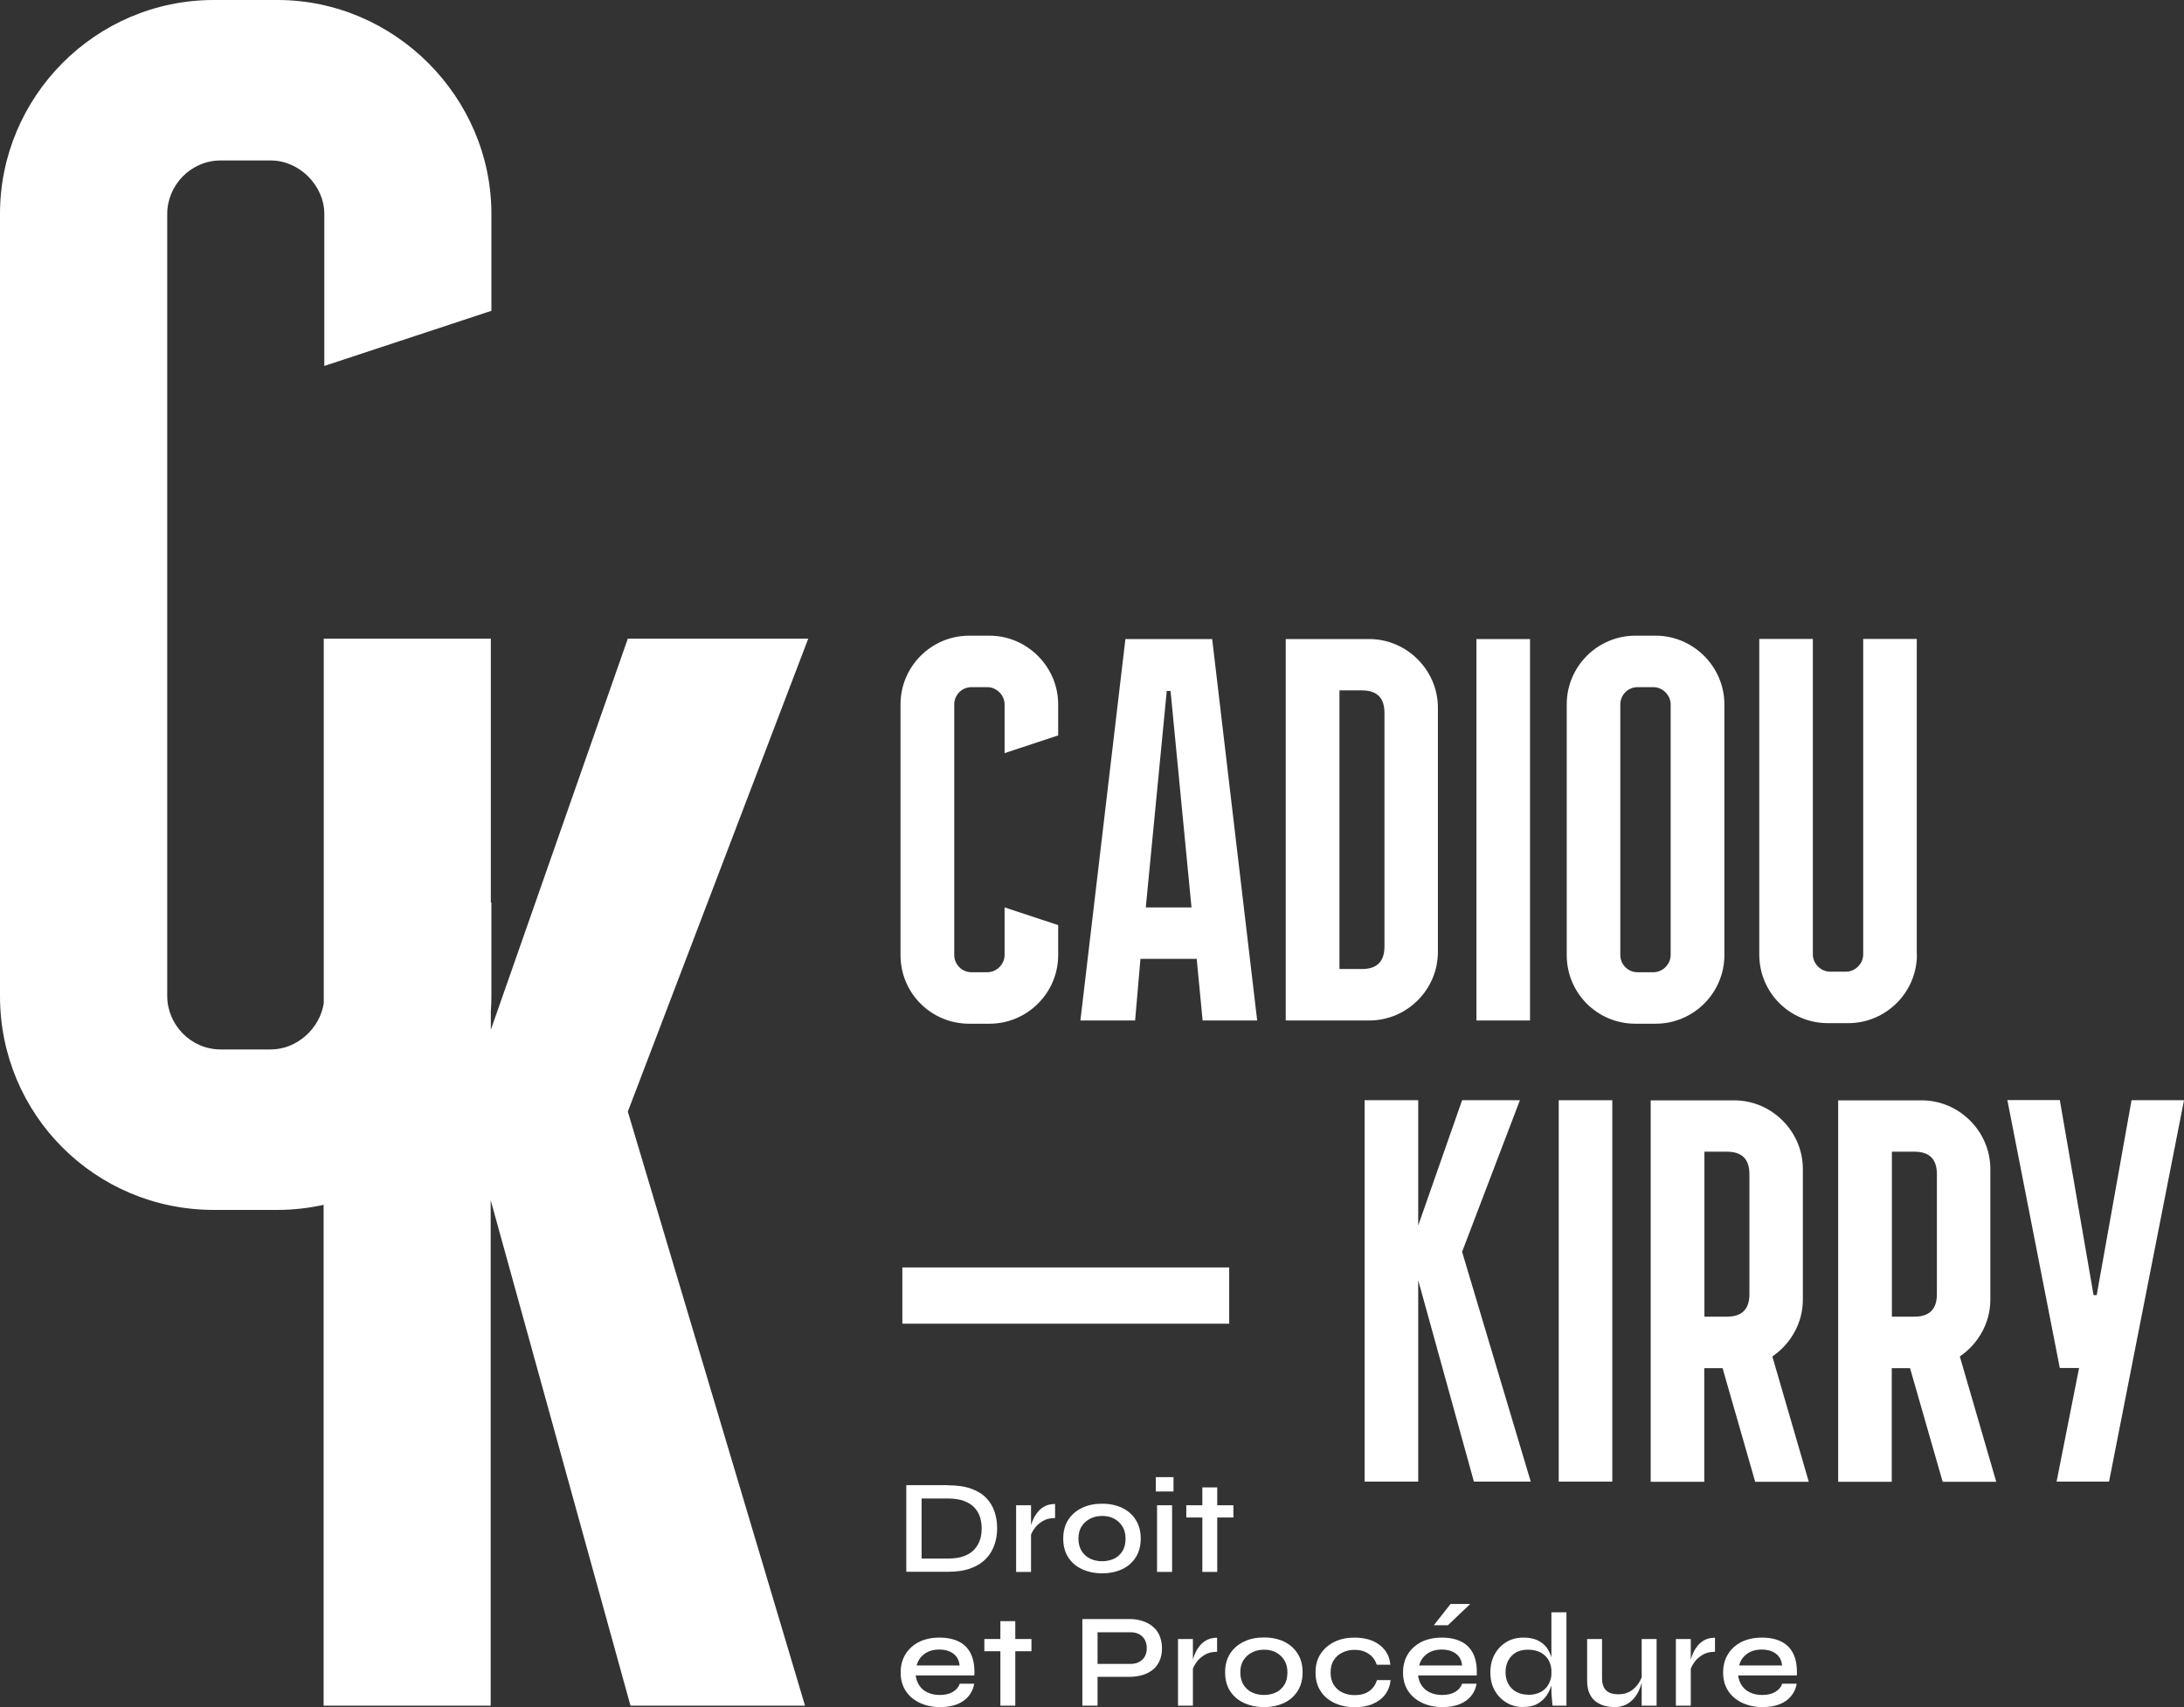 <?xml version="1.0" encoding="UTF-8"?> <svg xmlns="http://www.w3.org/2000/svg" id="Calque_2" data-name="Calque 2" viewBox="0 0 155.29 121.38"><rect x="0" y="0" width="155.29" height="121.38" fill="#333333" stroke="none"/><defs><style> .cls-1 { fill: #fff; stroke-width: 0px; } </style></defs><g id="Calque_1-2" data-name="Calque 1"><g><path class="cls-1" d="M34.89,85.34l9.94,35.94h12.41l-12.6-42.24,12.83-33.63h-12.83l-9.74,27.81v-1.31c.03-.36.04-.72.04-1.09v-6.65h-.04v-18.76h-11.88v25.92c-.27,1.8-1.91,3.29-3.76,3.29h-3.57c-2.14,0-3.8-1.78-3.8-3.8V15.21c0-2.02,1.66-3.8,3.8-3.8h3.57c2.02,0,3.8,1.78,3.8,3.8v10.81l11.88-3.92v-6.89c0-8.32-6.89-15.21-15.21-15.21h-4.52C6.77,0,0,6.89,0,15.21v55.61c0,8.44,6.77,15.21,15.21,15.21h4.52c1.13,0,2.22-.13,3.28-.36v35.61h11.88v-35.94Z"></path><g><g><path class="cls-1" d="M71.43,64.52l3.81,1.26v2.13c0,2.7-2.21,4.88-4.88,4.88h-1.45c-2.7,0-4.88-2.17-4.88-4.88v-17.83c0-2.67,2.17-4.88,4.88-4.88h1.45c2.67,0,4.88,2.21,4.88,4.88v2.21l-3.81,1.26v-3.47c0-.65-.57-1.22-1.22-1.22h-1.14c-.69,0-1.22.57-1.22,1.22v17.83c0,.65.53,1.22,1.22,1.22h1.14c.65,0,1.22-.57,1.22-1.22v-3.39Z"></path><path class="cls-1" d="M89.4,72.56h-3.89l-.42-4.38h-4l-.38,4.38h-3.89l3.2-27.12h6.17l3.2,27.12ZM84.72,64.52l-1.49-15.39h-.27l-1.49,15.39h3.24Z"></path><path class="cls-1" d="M102.24,50.31v17.37c0,2.7-2.21,4.88-4.88,4.88h-5.94v-27.12h5.94c2.67,0,4.88,2.21,4.88,4.88ZM98.44,50.69c0-1.07-.53-1.6-1.6-1.6h-1.6v19.81h1.6c1.07,0,1.6-.53,1.6-1.6v-16.61Z"></path><path class="cls-1" d="M104.98,45.44h3.81v27.12h-3.81v-27.12Z"></path><path class="cls-1" d="M111.4,67.91v-17.83c0-2.67,2.17-4.88,4.88-4.88h1.45c2.67,0,4.88,2.21,4.88,4.88v17.83c0,2.7-2.21,4.88-4.88,4.88h-1.45c-2.7,0-4.88-2.17-4.88-4.88ZM115.21,50.08v17.83c0,.65.53,1.22,1.22,1.22h1.14c.65,0,1.22-.57,1.22-1.22v-17.83c0-.65-.57-1.22-1.22-1.22h-1.14c-.69,0-1.22.57-1.22,1.22Z"></path><path class="cls-1" d="M136.3,67.87c0,2.7-2.21,4.88-4.88,4.88h-1.45c-2.7,0-4.88-2.17-4.88-4.88v-22.44h3.81v22.44c0,.65.57,1.22,1.22,1.22h1.14c.65,0,1.22-.57,1.22-1.22v-22.44h3.81v22.44Z"></path><path class="cls-1" d="M64.16,94.12v-4h23.24v4h-23.24Z"></path><path class="cls-1" d="M104.8,105.35l-3.96-14.32v14.32h-3.81v-27.12h3.81v8.91l3.12-8.91h4.11l-4.11,10.78,4.88,16.34h-4.04Z"></path><path class="cls-1" d="M110.83,78.23h3.81v27.12h-3.81v-27.12Z"></path><path class="cls-1" d="M122.48,97.28h-1.3v8.08h-3.81v-27.12h5.94c2.67,0,4.88,2.21,4.88,4.88v9.29c0,1.68-.88,3.16-2.17,4.04l2.59,8.91h-3.81l-2.32-8.08ZM122.79,93.62c1.07,0,1.6-.53,1.6-1.6v-8.53c0-1.07-.53-1.6-1.6-1.6h-1.6v11.73h1.6Z"></path><path class="cls-1" d="M135.81,97.28h-1.3v8.08h-3.81v-27.12h5.94c2.67,0,4.88,2.21,4.88,4.88v9.29c0,1.68-.88,3.16-2.17,4.04l2.59,8.91h-3.81l-2.32-8.08ZM136.12,93.62c1.07,0,1.6-.53,1.6-1.6v-8.53c0-1.07-.53-1.6-1.6-1.6h-1.6v11.73h1.6Z"></path><path class="cls-1" d="M149.08,92.1l2.48-13.87h3.73l-5.33,27.12h-3.73l1.6-8.08h-1.37l-3.73-19.05h3.73l2.4,13.87h.23Z"></path></g><g><path class="cls-1" d="M67.4,105.61c.67,0,1.22.08,1.67.25.45.16.81.39,1.07.67.27.28.46.61.58.97.12.37.18.75.18,1.16s-.06.81-.19,1.18c-.13.37-.33.71-.6.99-.28.29-.64.52-1.08.68-.44.17-.99.25-1.63.25h-2.96v-6.16h2.96ZM65.53,110.82h1.86c.47,0,.86-.06,1.17-.18.31-.12.56-.28.74-.49.18-.21.31-.44.39-.69s.11-.52.11-.79-.04-.53-.11-.78c-.08-.25-.21-.48-.39-.68-.18-.2-.43-.36-.74-.48-.31-.12-.7-.18-1.17-.18h-1.86v4.27Z"></path><path class="cls-1" d="M72.25,107.03h1.06v4.74h-1.06v-4.74ZM75.01,107.94c-.34,0-.64.07-.88.22-.24.15-.44.32-.58.53-.15.21-.25.41-.3.61v-.53c0-.07.02-.18.06-.32.04-.14.1-.3.18-.47.08-.17.19-.34.32-.5.14-.16.3-.29.5-.39s.44-.15.71-.15v1.01Z"></path><path class="cls-1" d="M78.37,111.87c-.53,0-1-.1-1.42-.29s-.75-.47-.99-.84c-.24-.37-.36-.81-.36-1.34s.12-.97.36-1.34c.24-.37.57-.65.99-.85.42-.2.89-.29,1.42-.29s1,.1,1.41.29c.41.2.74.48.97.85.24.37.36.82.36,1.34s-.12.97-.36,1.34c-.24.37-.56.65-.97.84-.41.19-.88.29-1.41.29ZM78.37,111.01c.3,0,.58-.06.84-.18.25-.12.45-.3.6-.54s.22-.53.22-.88-.07-.63-.22-.87-.35-.43-.6-.56c-.25-.13-.53-.19-.84-.19s-.59.06-.85.19c-.25.13-.46.31-.61.55-.16.24-.23.54-.23.88s.08.63.23.88c.15.24.36.42.61.54s.54.18.85.18Z"></path><path class="cls-1" d="M83.44,105.03v1.02h-1.26v-1.02h1.26ZM82.27,107.03h1.07v4.74h-1.07v-4.74Z"></path><path class="cls-1" d="M84.35,107.03h3.35v.87h-3.35v-.87ZM85.49,105.76h1.06v6.01h-1.06v-6.01Z"></path><path class="cls-1" d="M68.25,119.72h1.02c-.05.32-.18.61-.38.86-.2.25-.47.45-.81.59-.34.14-.75.21-1.23.21-.54,0-1.02-.1-1.45-.3-.42-.2-.76-.48-1-.85-.24-.37-.36-.8-.36-1.31s.12-.94.35-1.31c.23-.37.56-.66.97-.87.42-.2.9-.3,1.44-.3s1.03.1,1.41.3c.38.2.66.5.84.89s.26.9.23,1.5h-4.17c.03.27.12.51.26.72.14.21.34.38.58.49.25.12.54.18.87.18.37,0,.68-.07.93-.22.25-.15.41-.34.49-.58ZM66.78,117.29c-.43,0-.79.11-1.06.32-.28.21-.46.48-.54.81h3.05c-.03-.35-.17-.63-.43-.83-.26-.2-.6-.3-1.02-.3Z"></path><path class="cls-1" d="M69.99,116.54h3.35v.87h-3.35v-.87ZM71.13,115.27h1.06v6.01h-1.06v-6.01Z"></path><path class="cls-1" d="M77.89,119.21v-.9h2.49c.35,0,.63-.1.84-.3s.32-.48.32-.82-.11-.63-.32-.83-.49-.3-.84-.3h-2.34v5.22h-1.08v-6.16h3.35c.32,0,.62.04.9.13.28.09.52.21.74.39.21.17.38.38.49.64s.18.56.18.92-.06.65-.18.91-.28.47-.49.63c-.21.16-.46.29-.74.37-.28.08-.58.12-.9.12h-2.42Z"></path><path class="cls-1" d="M83.76,116.54h1.06v4.74h-1.06v-4.74ZM86.53,117.45c-.34,0-.64.07-.88.22-.24.15-.44.32-.58.53-.15.21-.25.41-.3.61v-.53c0-.07.02-.18.06-.32.04-.14.1-.3.18-.47.08-.17.19-.34.32-.5.14-.16.3-.29.5-.39s.44-.15.71-.15v1.01Z"></path><path class="cls-1" d="M89.88,121.38c-.53,0-1-.1-1.42-.29s-.75-.47-.99-.84c-.24-.37-.36-.81-.36-1.34s.12-.97.36-1.34c.24-.37.57-.65.99-.85.42-.2.89-.29,1.42-.29s1,.1,1.41.29c.41.2.74.48.97.85.24.37.36.82.36,1.34s-.12.97-.36,1.34c-.24.37-.56.65-.97.84-.41.19-.88.29-1.41.29ZM89.88,120.52c.3,0,.58-.06.84-.18.25-.12.45-.3.6-.54s.22-.53.22-.88-.07-.63-.22-.87-.35-.43-.6-.56c-.25-.13-.53-.19-.84-.19s-.59.06-.85.19c-.25.13-.46.31-.61.55-.16.24-.23.54-.23.88s.08.63.23.88c.15.24.36.42.61.54s.54.18.85.18Z"></path><path class="cls-1" d="M98.88,119.44c-.04.41-.17.75-.39,1.05-.22.29-.52.51-.89.67s-.8.23-1.28.23c-.52,0-.99-.1-1.41-.29-.42-.19-.76-.47-1-.84-.25-.37-.37-.81-.37-1.34s.12-.97.37-1.34c.25-.37.58-.65,1-.85.42-.2.89-.29,1.41-.29.48,0,.91.08,1.27.23s.66.38.88.66c.22.29.35.63.39,1.04h-.97c-.11-.34-.3-.6-.58-.78-.28-.19-.61-.28-.99-.28-.31,0-.6.06-.86.19-.26.12-.47.3-.62.54-.16.24-.23.53-.23.89s.08.64.23.88c.16.24.36.42.62.54.26.12.55.18.86.18.42,0,.76-.09,1.03-.28.27-.19.45-.45.56-.79h.97Z"></path><path class="cls-1" d="M103.97,119.72h1.02c-.05.32-.18.61-.38.86-.2.25-.47.45-.81.59-.34.14-.75.21-1.23.21-.54,0-1.02-.1-1.45-.3-.42-.2-.76-.48-1-.85-.24-.37-.36-.8-.36-1.31s.12-.94.35-1.31c.23-.37.56-.66.97-.87.42-.2.9-.3,1.44-.3s1.03.1,1.41.3c.38.2.66.5.84.89s.26.9.23,1.5h-4.17c.03.27.12.51.26.72.14.21.34.38.58.49.25.12.54.18.87.18.37,0,.68-.07.93-.22.25-.15.41-.34.49-.58ZM102.51,117.29c-.43,0-.79.11-1.06.32-.28.21-.46.48-.54.81h3.05c-.03-.35-.17-.63-.43-.83-.26-.2-.6-.3-1.02-.3ZM101.95,115.56l1.19-1.51h1.4l-1.59,1.51h-1Z"></path><path class="cls-1" d="M108.32,121.38c-.44,0-.84-.1-1.19-.31-.36-.21-.64-.5-.85-.87-.21-.37-.31-.8-.31-1.28s.1-.93.31-1.3c.21-.37.48-.66.84-.87.35-.21.76-.31,1.21-.31.4,0,.74.07,1.01.2.27.13.49.31.65.53.16.23.27.49.35.78.07.3.11.62.11.97,0,.26-.04.53-.11.82-.08.29-.2.56-.36.8s-.38.45-.65.6c-.27.16-.6.23-.99.23ZM108.64,120.51c.36,0,.66-.07.91-.2.25-.14.44-.32.57-.57.13-.24.2-.51.2-.82,0-.34-.07-.62-.2-.86-.13-.24-.32-.42-.57-.56-.25-.13-.55-.2-.9-.2-.51,0-.9.15-1.18.45-.28.3-.42.69-.42,1.16,0,.31.07.59.2.83.14.24.32.43.57.56.24.13.52.2.83.2ZM110.32,114.64h1.06v6.64h-.99c-.01-.15-.03-.33-.05-.54-.02-.22-.03-.41-.03-.58v-5.52Z"></path><path class="cls-1" d="M116.79,119.02v.3c0,.08-.03.21-.07.37-.04.16-.11.34-.2.54-.09.19-.21.38-.36.55-.15.17-.33.32-.56.43-.22.11-.49.17-.81.17-.23,0-.46-.03-.69-.09-.23-.06-.44-.16-.63-.3s-.34-.33-.45-.57c-.11-.24-.17-.55-.17-.91v-2.97h1.06v2.77c0,.3.05.53.15.7.1.17.24.29.41.36.18.07.38.1.62.1.34,0,.62-.08.86-.23.23-.15.42-.34.57-.57.14-.22.24-.44.28-.65ZM117.79,121.28h-1.06v-4.74h1.06v4.74Z"></path><path class="cls-1" d="M119.16,116.54h1.06v4.74h-1.06v-4.74ZM121.93,117.45c-.34,0-.64.07-.88.22-.24.15-.44.32-.58.53-.15.21-.25.41-.3.61v-.53c0-.07.02-.18.06-.32.04-.14.1-.3.18-.47.08-.17.19-.34.32-.5.14-.16.3-.29.5-.39s.44-.15.71-.15v1.01Z"></path><path class="cls-1" d="M126.73,119.72h1.02c-.05.32-.18.61-.38.86-.2.25-.47.45-.81.59-.34.14-.75.21-1.23.21-.54,0-1.02-.1-1.45-.3-.42-.2-.76-.48-1-.85-.24-.37-.36-.8-.36-1.31s.12-.94.35-1.31c.23-.37.56-.66.97-.87.42-.2.9-.3,1.44-.3s1.03.1,1.41.3c.38.2.66.5.84.89s.26.9.23,1.5h-4.17c.03.27.12.51.26.72.14.21.34.38.58.49.25.12.54.18.87.18.37,0,.68-.07.93-.22.25-.15.41-.34.49-.58ZM125.26,117.29c-.43,0-.79.11-1.06.32-.28.21-.46.48-.54.81h3.05c-.03-.35-.17-.63-.43-.83-.26-.2-.6-.3-1.02-.3Z"></path></g></g></g></g></svg> 